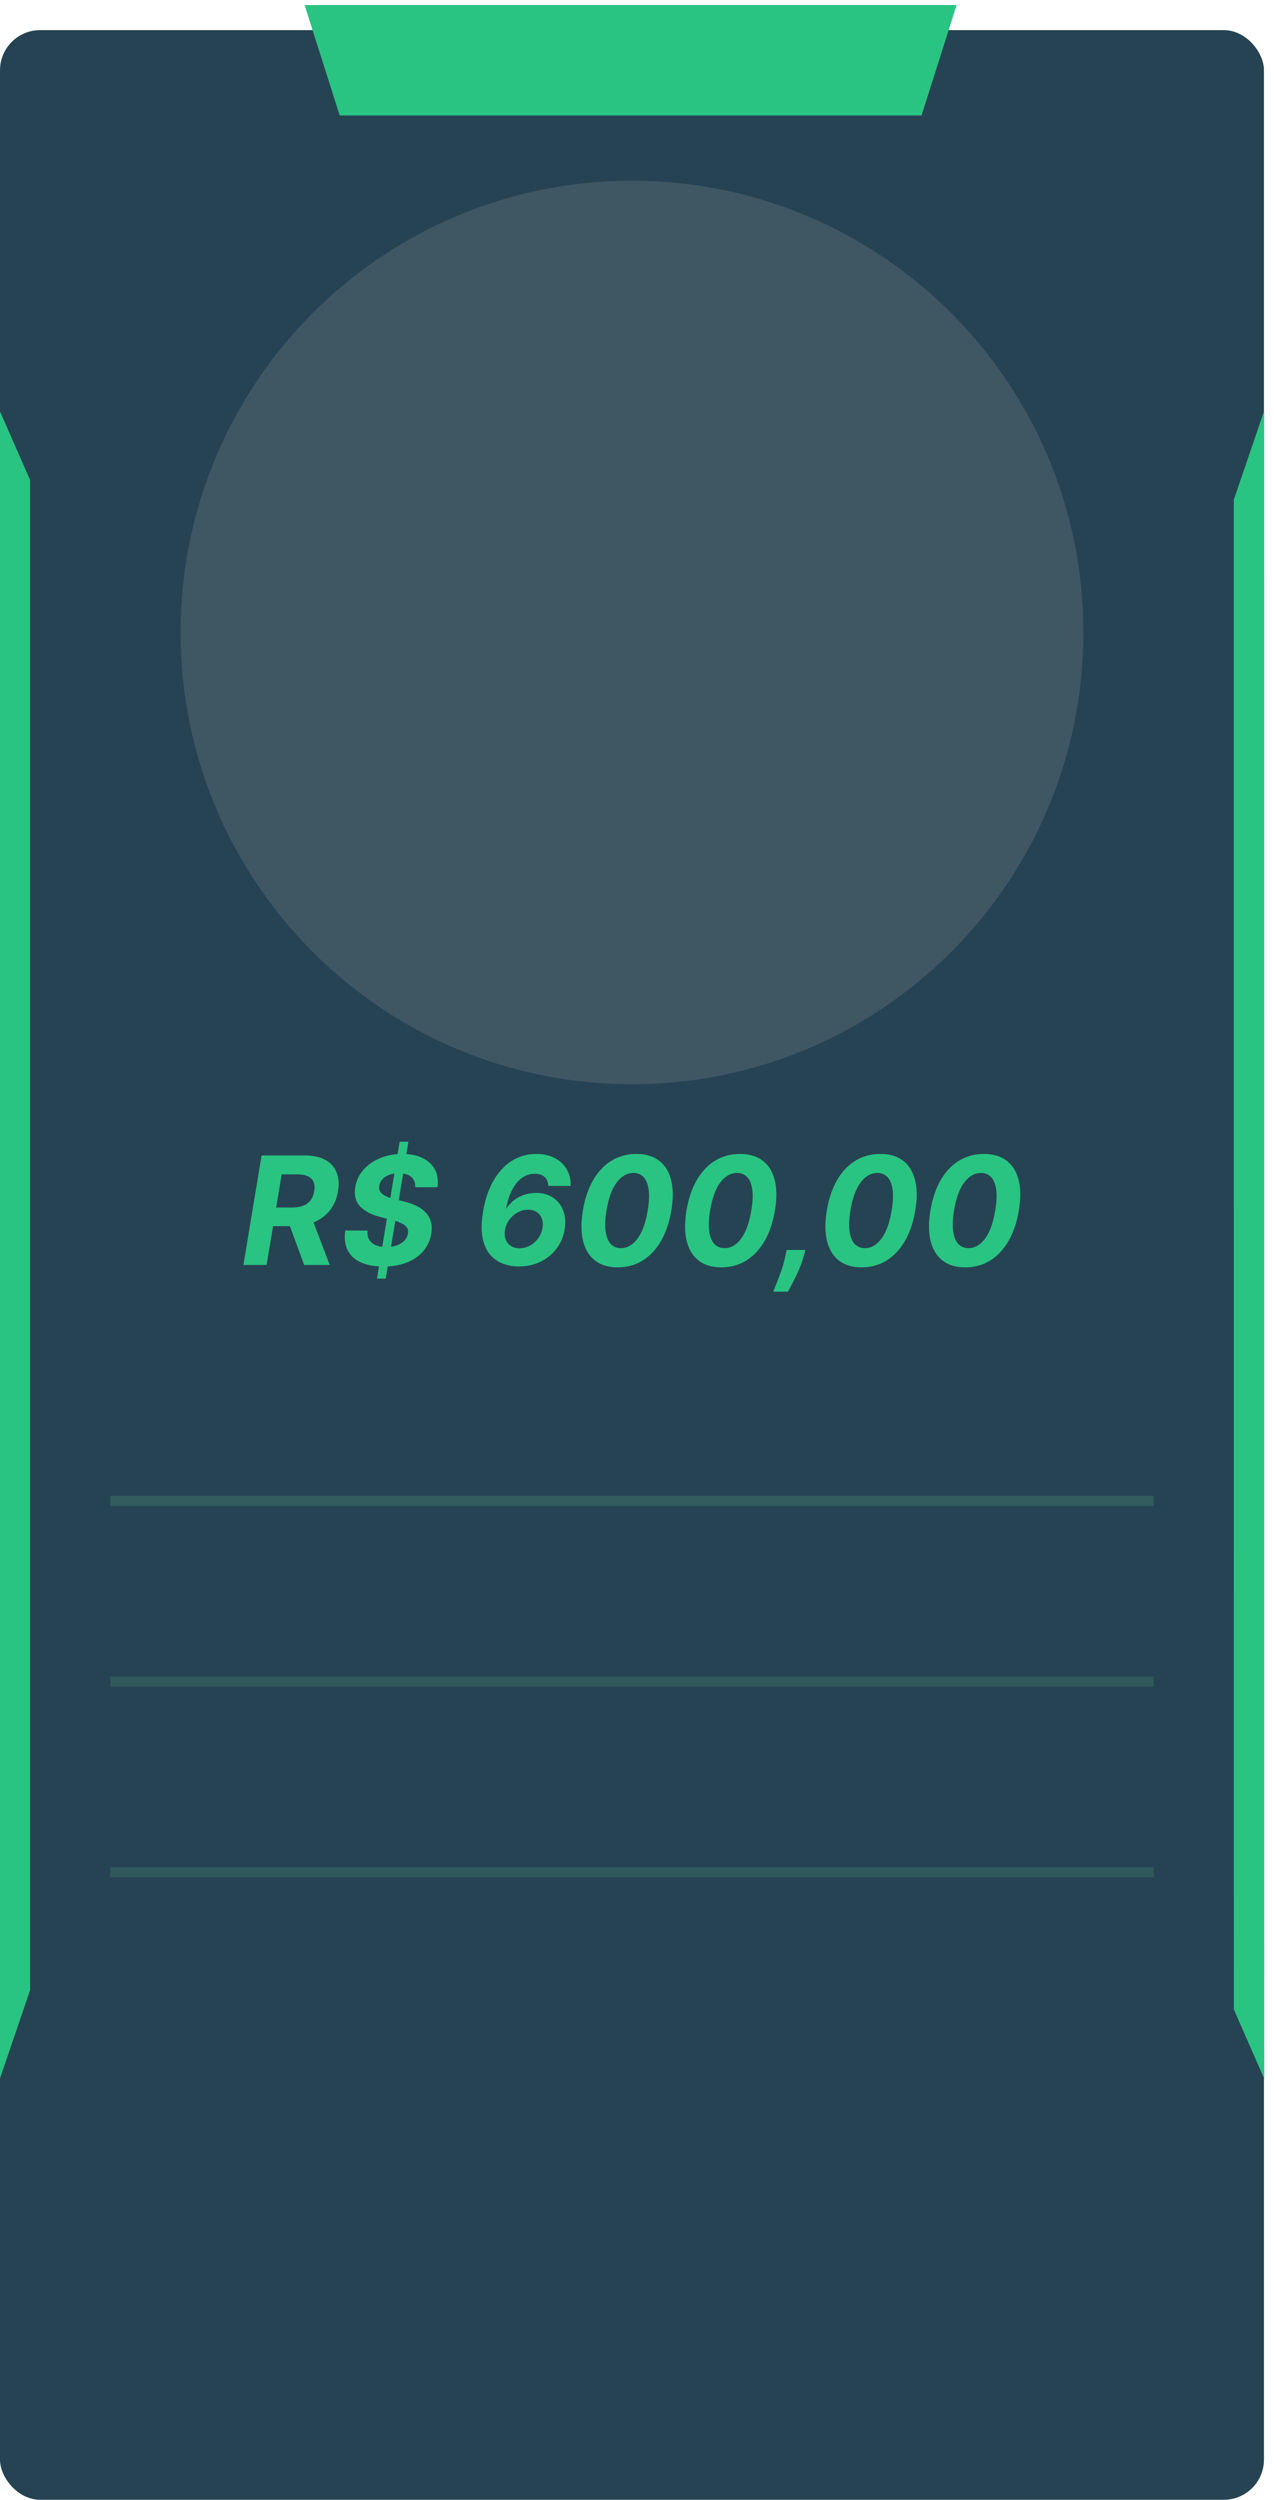 <svg width="127" height="249" viewBox="0 0 127 249" fill="none" xmlns="http://www.w3.org/2000/svg">
<rect y="3" width="126" height="246" rx="4" fill="#264353"/>
<path d="M108 63C108 87.853 87.853 108 63 108C38.147 108 18 87.853 18 63C18 38.147 38.147 18 63 18C87.853 18 108 38.147 108 63Z" fill="#A6A6A6" fill-opacity="0.2"/>
<path d="M24.266 126L26.077 115.091H30.381C31.205 115.091 31.884 115.237 32.416 115.528C32.952 115.819 33.329 116.233 33.545 116.769C33.766 117.301 33.817 117.93 33.7 118.654C33.579 119.379 33.318 120 32.917 120.519C32.519 121.037 32.001 121.437 31.361 121.717C30.726 121.994 29.989 122.133 29.151 122.133H26.269L26.589 120.279H29.092C29.533 120.279 29.909 120.219 30.222 120.098C30.534 119.977 30.781 119.796 30.962 119.555C31.147 119.313 31.267 119.013 31.324 118.654C31.385 118.289 31.363 117.983 31.26 117.738C31.157 117.49 30.971 117.301 30.701 117.174C30.431 117.042 30.076 116.977 29.636 116.977H28.08L26.573 126H24.266ZM30.978 121.036L32.869 126H30.323L28.49 121.036H30.978ZM37.58 127.364L39.839 113.727H40.712L38.454 127.364H37.58ZM41.394 118.26C41.412 117.816 41.282 117.474 41.005 117.232C40.732 116.991 40.318 116.87 39.764 116.87C39.388 116.87 39.061 116.923 38.784 117.03C38.507 117.133 38.285 117.277 38.118 117.461C37.955 117.642 37.854 117.852 37.815 118.09C37.776 118.285 37.788 118.456 37.852 118.601C37.92 118.747 38.024 118.873 38.166 118.979C38.312 119.082 38.484 119.173 38.683 119.251C38.882 119.326 39.093 119.39 39.317 119.443L40.254 119.677C40.712 119.784 41.124 119.926 41.49 120.103C41.86 120.281 42.169 120.499 42.417 120.759C42.669 121.018 42.847 121.323 42.95 121.675C43.053 122.026 43.067 122.429 42.992 122.884C42.879 123.551 42.614 124.13 42.199 124.62C41.783 125.107 41.238 125.485 40.563 125.755C39.889 126.021 39.107 126.154 38.22 126.154C37.339 126.154 36.595 126.02 35.988 125.75C35.38 125.48 34.938 125.08 34.661 124.551C34.388 124.018 34.306 123.36 34.416 122.575H36.648C36.609 122.941 36.663 123.246 36.808 123.491C36.957 123.733 37.179 123.915 37.474 124.04C37.769 124.161 38.115 124.221 38.513 124.221C38.907 124.221 39.257 124.164 39.562 124.05C39.871 123.937 40.121 123.779 40.313 123.576C40.505 123.374 40.622 123.141 40.665 122.879C40.707 122.634 40.67 122.428 40.553 122.261C40.435 122.094 40.247 121.952 39.988 121.835C39.732 121.714 39.415 121.607 39.035 121.515L37.895 121.217C37.014 120.993 36.348 120.643 35.897 120.167C35.446 119.691 35.285 119.05 35.413 118.244C35.526 117.584 35.801 117.007 36.238 116.513C36.678 116.016 37.232 115.631 37.9 115.357C38.571 115.08 39.304 114.942 40.1 114.942C40.91 114.942 41.593 115.082 42.151 115.363C42.708 115.64 43.115 116.027 43.371 116.524C43.626 117.021 43.704 117.6 43.605 118.26H41.394ZM51.712 126.149C51.137 126.149 50.597 126.051 50.093 125.856C49.592 125.661 49.166 125.35 48.815 124.924C48.463 124.494 48.223 123.93 48.095 123.23C47.968 122.531 47.989 121.676 48.159 120.668C48.308 119.766 48.543 118.962 48.862 118.255C49.185 117.545 49.576 116.945 50.034 116.455C50.492 115.961 51.009 115.586 51.584 115.331C52.163 115.071 52.783 114.942 53.443 114.942C54.171 114.942 54.796 115.082 55.318 115.363C55.84 115.64 56.238 116.02 56.511 116.502C56.785 116.982 56.907 117.523 56.879 118.127H54.653C54.645 117.737 54.521 117.438 54.28 117.232C54.042 117.023 53.72 116.918 53.316 116.918C52.591 116.918 51.978 117.232 51.478 117.861C50.977 118.489 50.631 119.345 50.439 120.428L50.524 120.306C50.741 119.986 51.002 119.716 51.307 119.496C51.616 119.276 51.952 119.109 52.314 118.995C52.68 118.882 53.056 118.825 53.443 118.825C54.104 118.825 54.669 118.983 55.137 119.299C55.606 119.612 55.943 120.043 56.149 120.593C56.359 121.144 56.405 121.769 56.288 122.468C56.167 123.189 55.895 123.827 55.473 124.381C55.05 124.935 54.514 125.37 53.864 125.686C53.218 125.998 52.501 126.153 51.712 126.149ZM51.792 124.338C52.165 124.338 52.515 124.248 52.841 124.066C53.168 123.885 53.442 123.64 53.662 123.331C53.886 123.019 54.026 122.669 54.083 122.282C54.139 121.945 54.114 121.641 54.008 121.371C53.905 121.101 53.736 120.888 53.502 120.732C53.268 120.572 52.98 120.492 52.639 120.492C52.362 120.492 52.094 120.545 51.835 120.652C51.579 120.759 51.346 120.906 51.137 121.094C50.927 121.282 50.752 121.501 50.61 121.749C50.468 121.994 50.375 122.257 50.333 122.538C50.279 122.879 50.304 123.186 50.407 123.459C50.514 123.729 50.686 123.944 50.924 124.104C51.162 124.26 51.451 124.338 51.792 124.338ZM61.577 126.24C60.661 126.24 59.91 126.016 59.324 125.569C58.738 125.118 58.339 124.468 58.126 123.619C57.916 122.77 57.911 121.749 58.11 120.556C58.312 119.366 58.658 118.353 59.148 117.515C59.642 116.676 60.253 116.039 60.981 115.602C61.712 115.162 62.534 114.942 63.447 114.942C64.356 114.942 65.103 115.162 65.689 115.602C66.275 116.043 66.677 116.68 66.893 117.515C67.114 118.349 67.124 119.363 66.925 120.556C66.726 121.753 66.38 122.776 65.886 123.624C65.393 124.469 64.78 125.118 64.049 125.569C63.317 126.016 62.493 126.24 61.577 126.24ZM61.897 124.327C62.525 124.327 63.076 124.013 63.548 123.385C64.02 122.756 64.361 121.813 64.571 120.556C64.709 119.732 64.74 119.045 64.661 118.495C64.587 117.941 64.418 117.525 64.155 117.248C63.893 116.971 63.553 116.833 63.138 116.833C62.517 116.833 61.966 117.145 61.487 117.77C61.011 118.392 60.67 119.32 60.464 120.556C60.325 121.394 60.295 122.094 60.373 122.655C60.452 123.212 60.622 123.631 60.885 123.912C61.148 124.189 61.485 124.327 61.897 124.327ZM71.904 126.24C70.988 126.24 70.237 126.016 69.651 125.569C69.065 125.118 68.666 124.468 68.453 123.619C68.243 122.77 68.238 121.749 68.437 120.556C68.639 119.366 68.985 118.353 69.475 117.515C69.969 116.676 70.58 116.039 71.308 115.602C72.039 115.162 72.861 114.942 73.774 114.942C74.683 114.942 75.431 115.162 76.017 115.602C76.603 116.043 77.004 116.68 77.22 117.515C77.441 118.349 77.451 119.363 77.252 120.556C77.053 121.753 76.707 122.776 76.214 123.624C75.72 124.469 75.108 125.118 74.376 125.569C73.644 126.016 72.821 126.24 71.904 126.24ZM72.224 124.327C72.853 124.327 73.403 124.013 73.875 123.385C74.348 122.756 74.689 121.813 74.898 120.556C75.037 119.732 75.067 119.045 74.989 118.495C74.914 117.941 74.745 117.525 74.483 117.248C74.22 116.971 73.881 116.833 73.465 116.833C72.844 116.833 72.293 117.145 71.814 117.77C71.338 118.392 70.997 119.32 70.791 120.556C70.653 121.394 70.622 122.094 70.701 122.655C70.779 123.212 70.949 123.631 71.212 123.912C71.475 124.189 71.812 124.327 72.224 124.327ZM80.295 124.509L80.13 125.094C80.006 125.563 79.841 126.03 79.635 126.495C79.432 126.961 79.23 127.383 79.028 127.763C78.825 128.147 78.665 128.447 78.548 128.663H77.078C77.156 128.461 77.272 128.172 77.424 127.795C77.58 127.422 77.739 127.001 77.898 126.533C78.062 126.064 78.191 125.588 78.287 125.105L78.42 124.509H80.295ZM85.894 126.24C84.978 126.24 84.226 126.016 83.64 125.569C83.055 125.118 82.655 124.468 82.442 123.619C82.232 122.77 82.227 121.749 82.426 120.556C82.628 119.366 82.975 118.353 83.465 117.515C83.958 116.676 84.569 116.039 85.297 115.602C86.029 115.162 86.851 114.942 87.763 114.942C88.672 114.942 89.42 115.162 90.006 115.602C90.592 116.043 90.993 116.68 91.21 117.515C91.43 118.349 91.441 119.363 91.242 120.556C91.043 121.753 90.697 122.776 90.203 123.624C89.709 124.469 89.097 125.118 88.365 125.569C87.634 126.016 86.81 126.24 85.894 126.24ZM86.213 124.327C86.842 124.327 87.392 124.013 87.865 123.385C88.337 122.756 88.678 121.813 88.887 120.556C89.026 119.732 89.056 119.045 88.978 118.495C88.903 117.941 88.735 117.525 88.472 117.248C88.209 116.971 87.87 116.833 87.454 116.833C86.833 116.833 86.282 117.145 85.803 117.77C85.327 118.392 84.986 119.32 84.78 120.556C84.642 121.394 84.612 122.094 84.69 122.655C84.768 123.212 84.938 123.631 85.201 123.912C85.464 124.189 85.801 124.327 86.213 124.327ZM96.221 126.24C95.305 126.24 94.553 126.016 93.968 125.569C93.382 125.118 92.982 124.468 92.769 123.619C92.56 122.77 92.554 121.749 92.753 120.556C92.956 119.366 93.302 118.353 93.792 117.515C94.285 116.676 94.896 116.039 95.624 115.602C96.356 115.162 97.178 114.942 98.091 114.942C99 114.942 99.747 115.162 100.333 115.602C100.919 116.043 101.32 116.68 101.537 117.515C101.757 118.349 101.768 119.363 101.569 120.556C101.37 121.753 101.024 122.776 100.53 123.624C100.036 124.469 99.424 125.118 98.692 125.569C97.961 126.016 97.137 126.24 96.221 126.24ZM96.54 124.327C97.169 124.327 97.719 124.013 98.192 123.385C98.664 122.756 99.005 121.813 99.214 120.556C99.353 119.732 99.383 119.045 99.305 118.495C99.23 117.941 99.062 117.525 98.799 117.248C98.536 116.971 98.197 116.833 97.781 116.833C97.16 116.833 96.61 117.145 96.13 117.77C95.654 118.392 95.314 119.32 95.108 120.556C94.969 121.394 94.939 122.094 95.017 122.655C95.095 123.212 95.266 123.631 95.528 123.912C95.791 124.189 96.129 124.327 96.54 124.327Z" fill="#29C482"/>
<path d="M126.01 207L123.009 200.165L123.005 124L123.001 49.788L126 41L126.005 124L126.01 207Z" fill="#29C482"/>
<path d="M126.01 207L123.009 200.165L123.005 124L123.001 49.788L126 41L126.005 124L126.01 207Z" fill="#29C482"/>
<path d="M0 41L3 47.835V124V198.212L0 207V124V41Z" fill="#29C482"/>
<path d="M0 41L3 47.835V124V198.212L0 207V124V41Z" fill="#29C482"/>
<path d="M30.364 0.5H95.364L91.864 11.5H33.864L30.364 0.5Z" fill="#29C482"/>
<line x1="11" y1="149.5" x2="115" y2="149.5" stroke="#82FFA5" stroke-opacity="0.12"/>
<line x1="11" y1="186.5" x2="115" y2="186.5" stroke="#82FFA5" stroke-opacity="0.12"/>
<line x1="11" y1="149.5" x2="115" y2="149.5" stroke="#82FFA5" stroke-opacity="0.02"/>
<line x1="11" y1="167.5" x2="115" y2="167.5" stroke="#82FFA5" stroke-opacity="0.12"/>
</svg>

